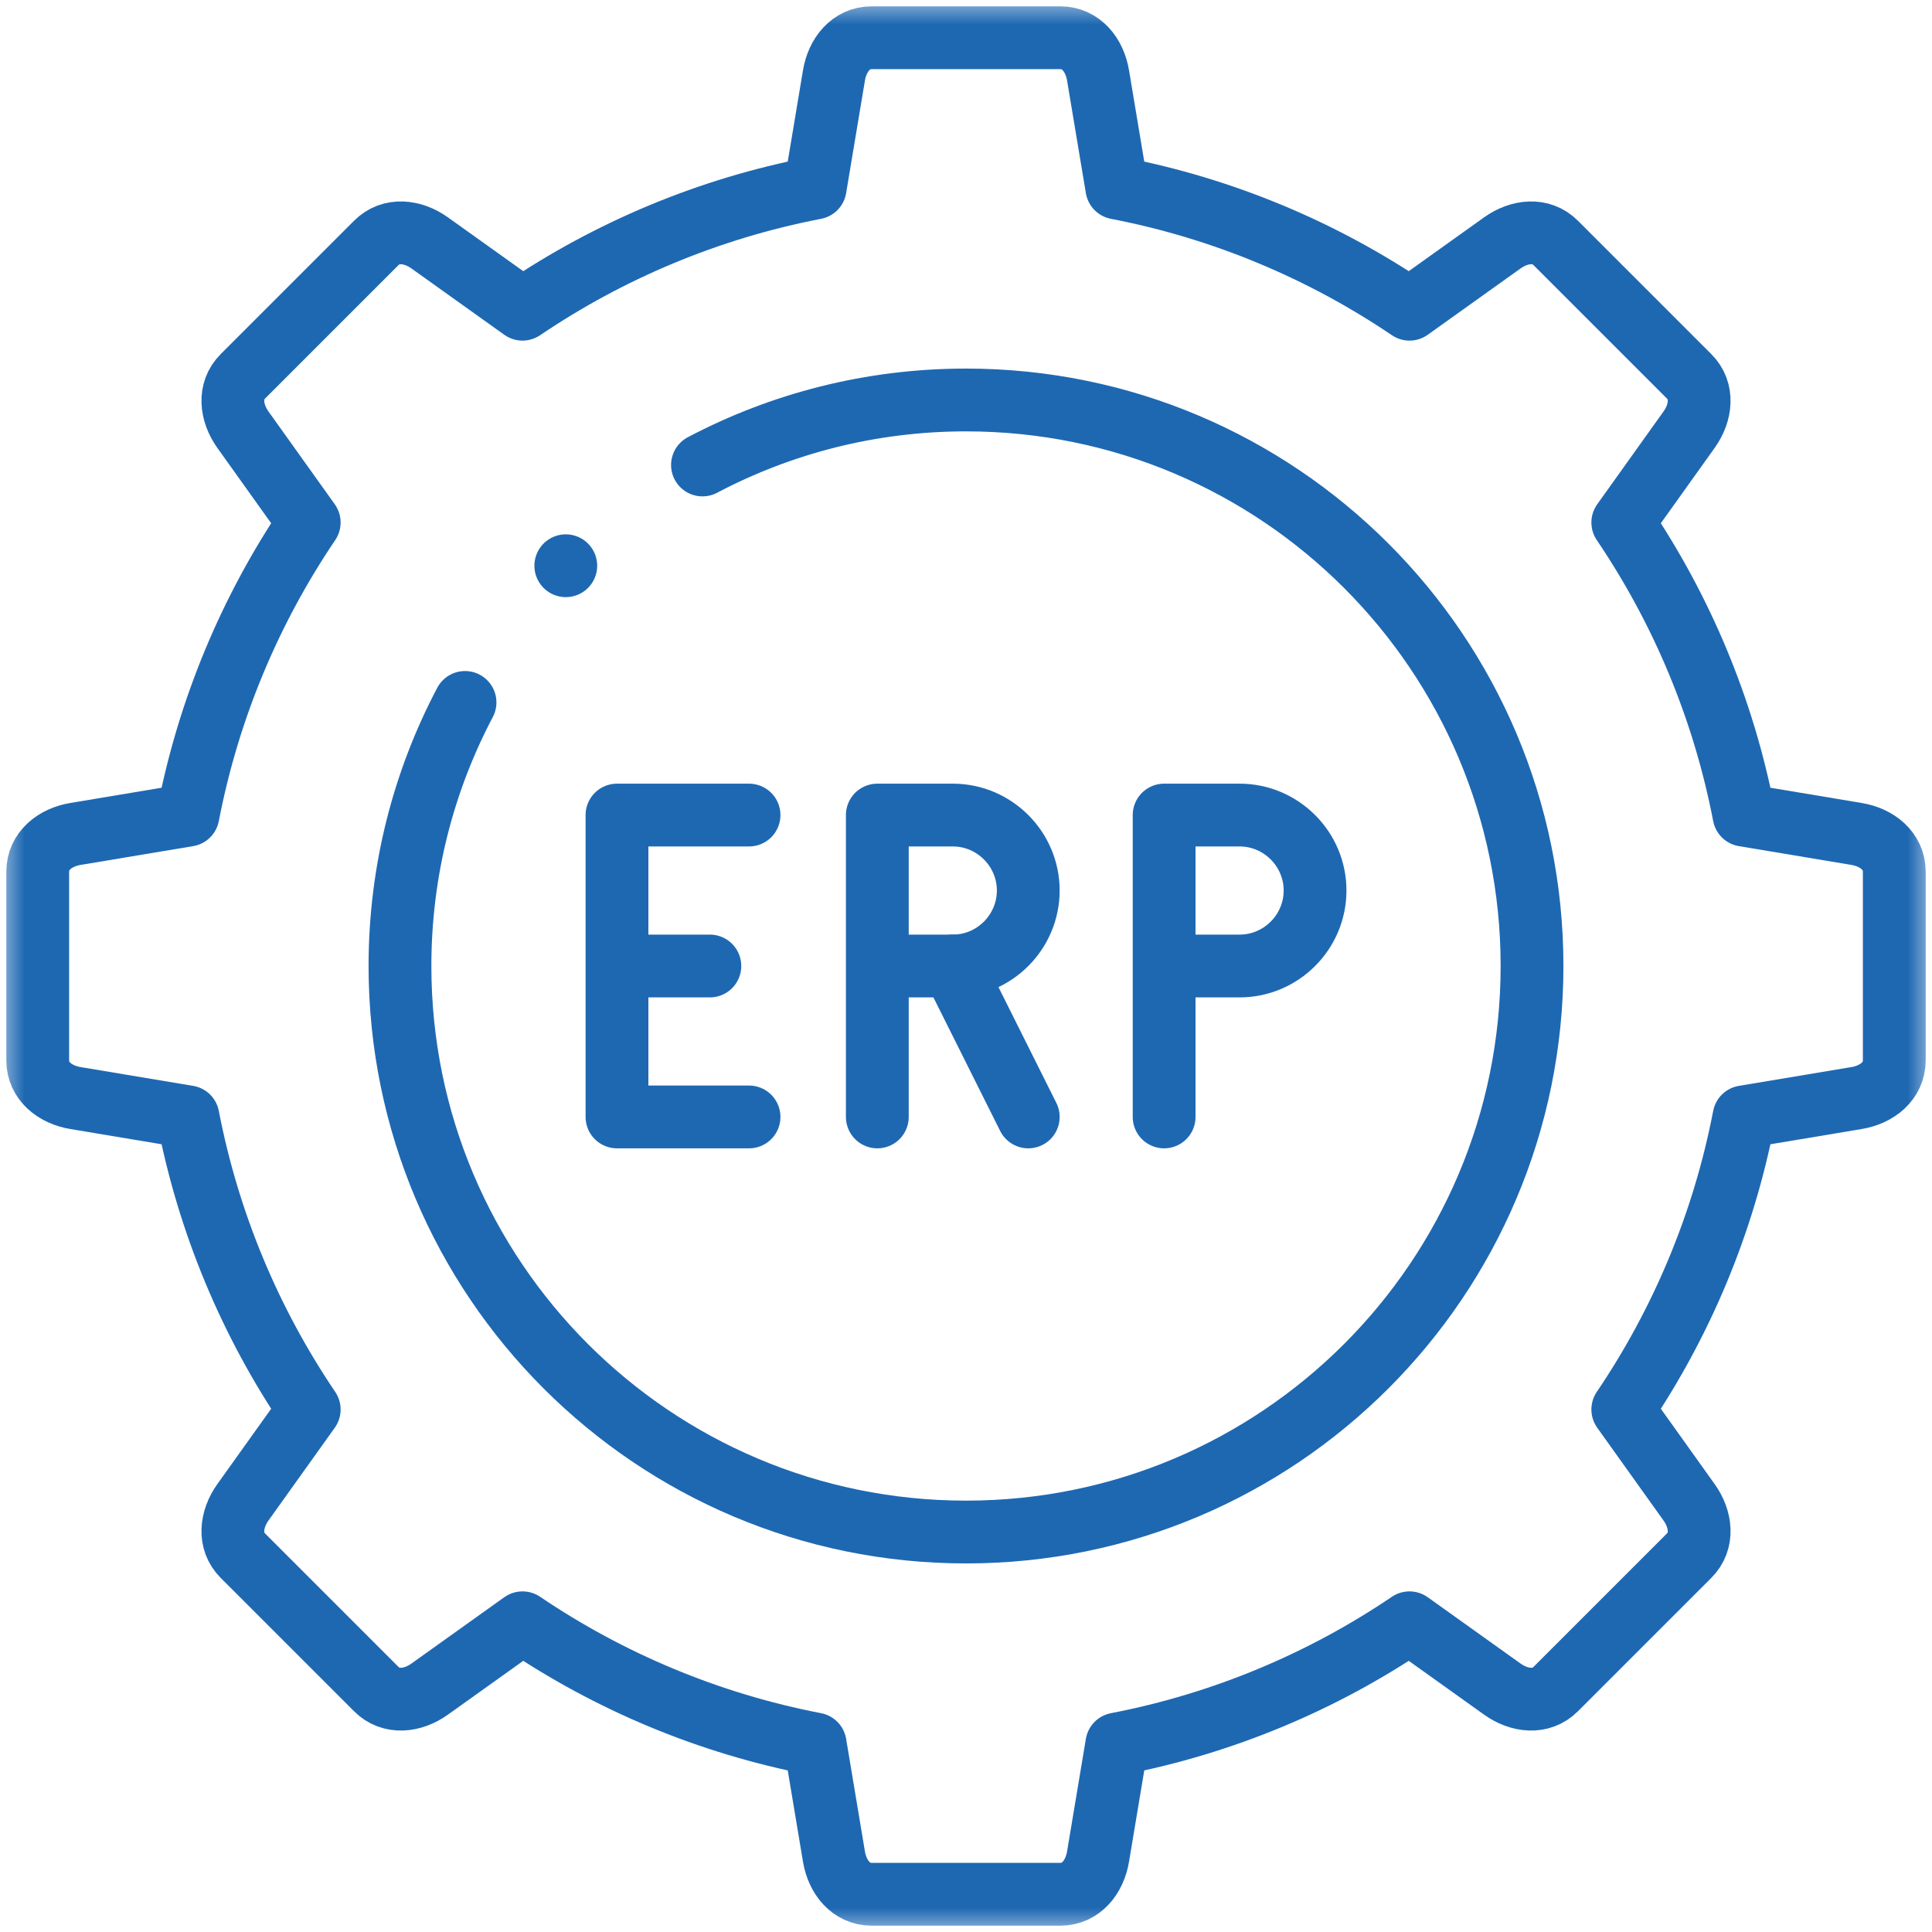 <svg width="40" height="40" viewBox="0 0 40 40" fill="none" xmlns="http://www.w3.org/2000/svg">
<path d="M15.508 23.125H12.774V16.875H15.508" stroke="#1E68B2" stroke-width="1.3" stroke-miterlimit="22.926" stroke-linecap="round" stroke-linejoin="round"/>
<path d="M13.203 20H14.697" stroke="#1E68B2" stroke-width="1.3" stroke-miterlimit="22.926" stroke-linecap="round" stroke-linejoin="round"/>
<mask id="mask0_1_3881" style="mask-type:luminance" maskUnits="userSpaceOnUse" x="0" y="0" width="41" height="40">
<path d="M39.35 39.35V0.65H0.65V39.35H39.35Z" fill="white" stroke="white" stroke-width="1.3"/>
</mask>
<g mask="url(#mask0_1_3881)">
<path d="M24.102 23.125V16.875H25.664C26.524 16.875 27.227 17.578 27.227 18.437C27.227 19.297 26.524 20 25.664 20H24.395" stroke="#1E68B2" stroke-width="1.3" stroke-miterlimit="22.926" stroke-linecap="round" stroke-linejoin="round"/>
<path d="M18.164 23.125V16.875H19.727C20.586 16.875 21.289 17.578 21.289 18.437C21.289 19.297 20.586 20 19.727 20H18.457" stroke="#1E68B2" stroke-width="1.3" stroke-miterlimit="22.926" stroke-linecap="round" stroke-linejoin="round"/>
<path d="M19.727 20L21.289 23.125" stroke="#1E68B2" stroke-width="1.3" stroke-miterlimit="22.926" stroke-linecap="round" stroke-linejoin="round"/>
<path d="M14.544 9.627C16.174 8.768 18.03 8.281 20 8.281C26.472 8.281 31.719 13.528 31.719 20C31.719 26.472 26.472 31.719 20 31.719C13.528 31.719 8.281 26.472 8.281 20C8.281 18.03 8.768 16.173 9.628 14.543" stroke="#1E68B2" stroke-width="1.3" stroke-miterlimit="22.926" stroke-linecap="round" stroke-linejoin="round"/>
<path d="M39.219 18.047C39.219 17.617 38.861 17.336 38.438 17.266L36.108 16.877C35.682 14.668 34.814 12.616 33.598 10.818L34.971 8.896C35.221 8.546 35.275 8.095 34.971 7.791L32.209 5.029C31.905 4.725 31.454 4.779 31.104 5.029L29.182 6.402C27.384 5.186 25.332 4.318 23.123 3.892L22.734 1.562C22.664 1.139 22.383 0.781 21.953 0.781H18.047C17.617 0.781 17.336 1.139 17.266 1.562L16.877 3.892C14.668 4.318 12.616 5.186 10.818 6.402L8.896 5.029C8.547 4.779 8.095 4.725 7.791 5.029L5.029 7.791C4.725 8.095 4.78 8.546 5.029 8.896L6.402 10.818C5.186 12.616 4.318 14.668 3.892 16.877L1.562 17.266C1.139 17.336 0.781 17.617 0.781 18.047V21.953C0.781 22.383 1.139 22.664 1.562 22.734L3.892 23.123C4.318 25.332 5.186 27.384 6.402 29.182L5.029 31.104C4.78 31.453 4.725 31.905 5.029 32.209L7.791 34.971C8.095 35.275 8.547 35.221 8.896 34.971L10.818 33.598C12.616 34.814 14.668 35.682 16.877 36.108L17.266 38.438C17.336 38.861 17.617 39.219 18.047 39.219H21.953C22.383 39.219 22.664 38.861 22.734 38.438L23.123 36.108C25.332 35.682 27.384 34.814 29.182 33.598L31.104 34.971C31.454 35.221 31.905 35.275 32.209 34.971L34.971 32.209C35.275 31.905 35.221 31.453 34.971 31.104L33.598 29.182C34.814 27.384 35.682 25.332 36.108 23.123L38.438 22.734C38.861 22.664 39.219 22.383 39.219 21.953V18.047Z" stroke="#1E68B2" stroke-width="1.3" stroke-miterlimit="22.926" stroke-linecap="round" stroke-linejoin="round"/>
<path d="M11.714 11.713L11.714 11.713" stroke="#1E68B2" stroke-width="1.3" stroke-miterlimit="2.613" stroke-linecap="round" stroke-linejoin="round"/>
</g>
</svg>
